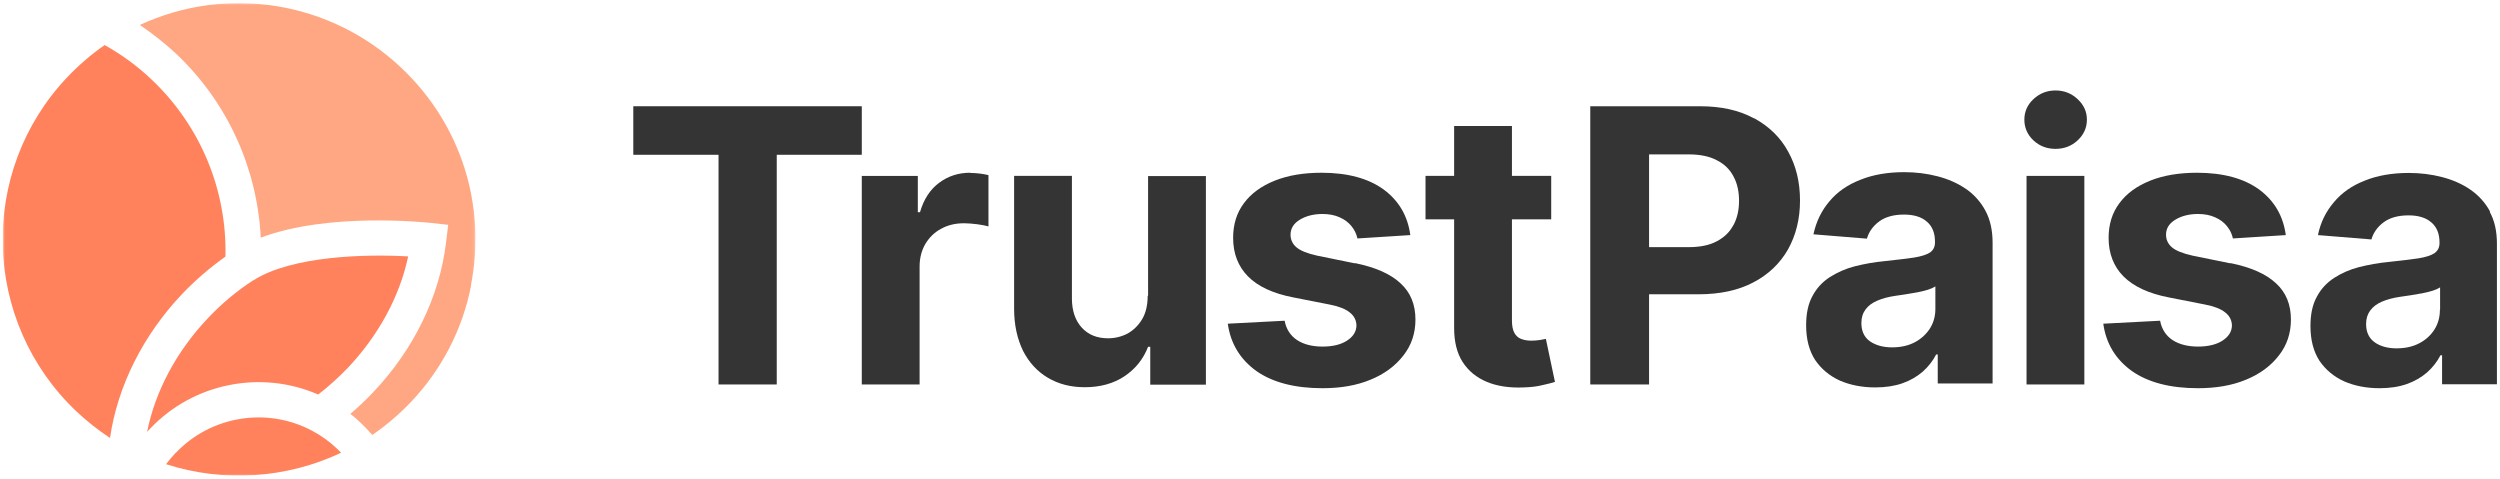 <svg width="762" height="146" viewBox="0 0 762 146" fill="none" xmlns="http://www.w3.org/2000/svg">
<g clip-path="url(#clip0_158_34)">
<mask id="mask0_158_34" style="mask-type:luminance" maskUnits="userSpaceOnUse" x="0" y="0" width="145" height="146">
<path d="M144.916 0.931H0.818V145.029H144.916V0.931Z" fill="white"/>
</mask>
<g mask="url(#mask0_158_34)">
<path d="M31.971 13.681C27.881 16.508 24.032 19.815 20.544 23.484C-6.82 52.291 -5.557 97.999 23.25 125.363C26.438 128.37 29.926 131.136 33.535 133.482C35.82 117.725 43.578 102.209 55.486 89.639C59.576 85.369 64.026 81.52 68.717 78.212C69.198 57.885 61.079 38.339 46.285 24.326C41.954 20.176 37.083 16.628 31.911 13.741L31.971 13.681Z" fill="#FF825C"/>
<path d="M143.534 86.993C148.345 62.575 140.467 37.858 122.424 20.777C100.774 0.209 69.079 -4.662 42.617 7.607C46.526 10.253 50.255 13.2 53.743 16.447C69.32 31.182 78.401 51.209 79.484 72.439C100.172 64.62 129.762 67.808 131.205 67.928L136.618 68.529L135.956 73.882C134.032 90.24 126.153 106.478 113.764 119.529C111.539 121.875 109.193 124.1 106.788 126.145C107.93 127.047 109.013 127.949 110.035 128.971C111.238 130.114 112.381 131.317 113.463 132.58C117.673 129.693 121.643 126.325 125.191 122.596C134.633 112.673 141.008 100.344 143.594 86.993" fill="#FFA782"/>
<path d="M77.2 85.429L77.019 85.549C72.088 88.737 67.517 92.586 63.367 96.976C53.805 107.08 47.309 119.228 44.844 131.617C45.145 131.317 45.445 130.956 45.746 130.655C58.977 116.702 79.605 112.673 96.986 120.251C100.174 117.785 103.181 115.079 106.007 112.132C115.389 102.208 121.824 90.361 124.41 78.152C111.721 77.43 89.047 77.912 77.26 85.429H77.2Z" fill="#FF825C"/>
<path d="M53.504 138.053C52.482 139.135 51.519 140.278 50.617 141.481C68.118 147.134 87.303 145.871 103.962 137.992C103.541 137.571 103.12 137.15 102.699 136.729C100.414 134.564 97.828 132.7 95.061 131.257C81.349 123.98 64.269 126.746 53.564 138.053H53.504Z" fill="#FF825C"/>
</g>
<path d="M262.673 32.385H193.029V47.179H219.01V117.184H236.752V47.179H262.673V32.385Z" fill="#343434"/>
<path d="M295.69 52.652C292.142 52.652 288.954 53.675 286.248 55.72C283.542 57.704 281.557 60.711 280.414 64.681H279.753V53.615H262.673V117.184H280.294V81.219C280.294 78.633 280.896 76.348 282.038 74.363C283.241 72.379 284.805 70.815 286.85 69.732C288.894 68.59 291.24 68.049 293.826 68.049C295.029 68.049 296.352 68.169 297.855 68.349C299.299 68.53 300.441 68.77 301.283 69.011V53.374C300.502 53.194 299.599 53.013 298.577 52.893C297.555 52.773 296.592 52.712 295.75 52.712L295.69 52.652Z" fill="#343434"/>
<path d="M349.815 90.12C349.815 92.947 349.274 95.352 348.131 97.277C346.988 99.201 345.485 100.645 343.681 101.667C341.816 102.629 339.832 103.111 337.727 103.111C334.359 103.111 331.713 102.028 329.728 99.863C327.743 97.698 326.721 94.691 326.721 90.962V53.614H309.1V94.089C309.1 99.081 310.062 103.291 311.806 106.899C313.61 110.448 316.136 113.214 319.384 115.139C322.631 117.063 326.36 118.026 330.63 118.026C335.381 118.026 339.471 116.883 342.779 114.658C346.147 112.372 348.492 109.425 349.935 105.697H350.597V117.244H367.557V53.675H349.935V90.18L349.815 90.12Z" fill="#343434"/>
<path d="M412.904 80.257L401.417 77.912C398.47 77.25 396.365 76.408 395.162 75.386C393.96 74.363 393.358 73.04 393.358 71.537C393.358 69.612 394.32 68.109 396.185 66.966C398.049 65.823 400.395 65.222 403.101 65.222C405.146 65.222 406.89 65.583 408.333 66.244C409.837 66.906 411.04 67.808 411.942 68.951C412.844 70.033 413.445 71.296 413.746 72.679L429.864 71.657C429.082 65.823 426.376 61.192 421.745 57.764C417.114 54.397 410.799 52.652 402.8 52.652C397.388 52.652 392.637 53.434 388.547 55.058C384.518 56.682 381.39 58.907 379.165 61.914C376.94 64.861 375.857 68.409 375.857 72.499C375.857 77.25 377.361 81.159 380.368 84.226C383.375 87.294 388.006 89.459 394.26 90.662L405.266 92.827C408.033 93.368 410.077 94.15 411.401 95.232C412.724 96.255 413.385 97.578 413.445 99.141C413.445 101.066 412.423 102.63 410.559 103.832C408.694 105.035 406.228 105.637 403.101 105.637C399.974 105.637 397.388 104.975 395.343 103.652C393.358 102.329 392.035 100.344 391.554 97.758L374.233 98.66C375.075 104.735 378.022 109.546 382.954 113.094C387.946 116.582 394.681 118.326 403.101 118.326C408.634 118.326 413.506 117.484 417.715 115.74C421.985 113.996 425.293 111.53 427.759 108.343C430.225 105.216 431.428 101.547 431.428 97.397C431.428 92.827 429.924 89.098 426.857 86.331C423.85 83.505 419.219 81.46 413.024 80.197L412.904 80.257Z" fill="#343434"/>
<path d="M469.199 103.652C468.357 103.772 467.515 103.832 466.734 103.832C465.531 103.832 464.508 103.652 463.606 103.291C462.704 102.93 462.043 102.329 461.562 101.427C461.08 100.524 460.84 99.261 460.84 97.638V66.846H472.808V53.614H460.84V38.399H443.218V53.614H434.498V66.846H443.218V99.983C443.218 104.133 444.06 107.621 445.805 110.327C447.549 113.034 450.014 115.079 453.202 116.402C456.389 117.725 460.118 118.266 464.388 118.086C466.674 118.026 468.598 117.785 470.222 117.364C471.846 117.003 473.048 116.702 473.951 116.402L471.184 103.291C470.763 103.351 470.102 103.471 469.26 103.652H469.199Z" fill="#343434"/>
<path d="M534.57 36.053C530.059 33.587 524.586 32.385 518.151 32.385H484.713V117.184H502.635V89.699H517.73C524.226 89.699 529.819 88.496 534.389 86.091C539.02 83.685 542.508 80.317 544.974 76.047C547.38 71.717 548.643 66.785 548.643 61.132C548.643 55.479 547.44 50.547 545.034 46.217C542.689 41.887 539.201 38.519 534.69 36.053H534.57ZM528.375 68.529C527.293 70.634 525.609 72.318 523.323 73.521C521.098 74.724 518.272 75.325 514.783 75.325H502.635V47.059H514.723C518.211 47.059 521.098 47.66 523.323 48.863C525.609 50.006 527.293 51.69 528.375 53.795C529.518 55.9 530.059 58.366 530.059 61.192C530.059 64.019 529.518 66.424 528.375 68.59V68.529Z" fill="#343434"/>
<path d="M599.224 57.584C596.698 55.84 593.811 54.577 590.564 53.735C587.316 52.893 583.948 52.472 580.4 52.472C575.348 52.472 570.837 53.254 566.988 54.818C563.139 56.321 560.012 58.486 557.606 61.373C555.201 64.2 553.577 67.507 552.735 71.416L569.033 72.74C569.635 70.635 570.898 68.891 572.762 67.507C574.626 66.124 577.152 65.402 580.34 65.402C583.347 65.402 585.692 66.124 587.316 67.567C589 69.011 589.782 71.055 589.782 73.642V73.882C589.782 75.205 589.301 76.228 588.278 76.949C587.256 77.611 585.632 78.152 583.347 78.513C581.061 78.874 578.115 79.175 574.386 79.596C571.258 79.896 568.251 80.438 565.365 81.159C562.538 81.881 560.012 83.024 557.727 84.467C555.501 85.91 553.697 87.835 552.434 90.24C551.111 92.646 550.51 95.593 550.51 99.141C550.51 103.351 551.412 106.839 553.216 109.666C555.08 112.433 557.606 114.538 560.734 115.981C563.921 117.364 567.53 118.086 571.559 118.086C574.686 118.086 577.453 117.665 579.859 116.823C582.264 115.981 584.309 114.778 586.053 113.275C587.737 111.771 589.12 110.027 590.143 108.042H590.624V116.883H607.343V74.002C607.343 70.214 606.621 66.966 605.178 64.26C603.735 61.553 601.69 59.268 599.164 57.524L599.224 57.584ZM589.902 94.15C589.902 96.375 589.361 98.36 588.218 100.164C587.076 101.908 585.512 103.351 583.527 104.374C581.543 105.396 579.257 105.877 576.671 105.877C574.085 105.877 571.74 105.276 569.935 104.013C568.191 102.75 567.349 100.885 567.349 98.48C567.349 96.796 567.77 95.473 568.612 94.33C569.454 93.187 570.657 92.285 572.221 91.624C573.784 90.962 575.589 90.481 577.633 90.18C578.596 90.06 579.678 89.88 580.881 89.699C582.084 89.519 583.226 89.278 584.429 89.098C585.632 88.857 586.655 88.617 587.617 88.316C588.579 88.015 589.361 87.654 589.902 87.294V94.029V94.15Z" fill="#343434"/>
<path d="M626.526 27.573C623.88 27.573 621.654 28.476 619.79 30.22C617.926 31.964 617.023 34.069 617.023 36.474C617.023 38.88 617.926 41.045 619.79 42.789C621.654 44.533 623.94 45.375 626.526 45.375C629.112 45.375 631.397 44.533 633.262 42.789C635.126 41.045 636.088 38.94 636.088 36.474C636.088 34.008 635.126 31.964 633.262 30.22C631.397 28.476 629.172 27.573 626.526 27.573Z" fill="#343434"/>
<path d="M635.309 53.614H617.688V117.184H635.309V53.614Z" fill="#343434"/>
<path d="M679.751 80.257L668.264 77.912C665.317 77.25 663.212 76.408 662.009 75.386C660.806 74.363 660.205 73.04 660.205 71.537C660.205 69.612 661.167 68.109 663.032 66.966C664.896 65.823 667.241 65.222 669.948 65.222C671.993 65.222 673.737 65.583 675.18 66.244C676.684 66.906 677.886 67.808 678.789 68.951C679.691 70.033 680.292 71.296 680.593 72.679L696.711 71.657C695.929 65.823 693.222 61.192 688.592 57.764C683.961 54.397 677.646 52.652 669.647 52.652C664.234 52.652 659.483 53.434 655.394 55.058C651.364 56.682 648.237 58.907 646.012 61.914C643.786 64.861 642.704 68.409 642.704 72.499C642.704 77.25 644.207 81.159 647.214 84.226C650.282 87.294 654.852 89.459 661.107 90.662L672.113 92.827C674.879 93.368 676.924 94.15 678.247 95.232C679.57 96.255 680.232 97.578 680.292 99.141C680.292 101.066 679.27 102.63 677.405 103.832C675.541 105.035 673.015 105.637 669.948 105.637C666.881 105.637 664.234 104.975 662.19 103.652C660.205 102.329 658.882 100.344 658.401 97.758L641.08 98.66C641.922 104.735 644.869 109.546 649.801 113.094C654.792 116.582 661.528 118.326 669.948 118.326C675.481 118.326 680.352 117.484 684.562 115.74C688.832 113.996 692.14 111.53 694.606 108.343C697.071 105.216 698.274 101.547 698.274 97.397C698.274 92.827 696.771 89.098 693.703 86.331C690.696 83.505 686.066 81.46 679.871 80.197L679.751 80.257Z" fill="#343434"/>
<path d="M759.017 64.56C757.574 61.854 755.529 59.569 753.003 57.824C750.477 56.08 747.59 54.817 744.343 53.975C741.095 53.133 737.727 52.712 734.179 52.712C729.127 52.712 724.616 53.494 720.767 55.058C716.918 56.561 713.791 58.727 711.385 61.613C708.98 64.44 707.296 67.748 706.514 71.657L722.812 72.98C723.414 70.875 724.676 69.131 726.541 67.748C728.405 66.364 730.931 65.643 734.119 65.643C737.126 65.643 739.471 66.364 741.095 67.808C742.779 69.251 743.561 71.296 743.561 73.882V74.123C743.561 75.446 743.019 76.468 741.997 77.19C740.975 77.851 739.351 78.393 737.066 78.753C734.78 79.114 731.833 79.415 728.105 79.836C724.977 80.137 721.97 80.678 719.083 81.4C716.257 82.121 713.671 83.264 711.445 84.707C709.22 86.151 707.416 88.075 706.153 90.481C704.83 92.887 704.229 95.834 704.229 99.382C704.229 103.592 705.131 107.08 706.935 109.907C708.799 112.673 711.325 114.778 714.453 116.221C717.64 117.605 721.248 118.326 725.278 118.326C728.405 118.326 731.172 117.905 733.577 117.063C735.983 116.221 738.028 115.019 739.772 113.515C741.456 112.011 742.839 110.267 743.861 108.283H744.343V117.123H761.062V74.243C761.062 70.454 760.34 67.206 758.837 64.5L759.017 64.56ZM743.681 94.45C743.681 96.675 743.14 98.66 741.997 100.464C740.854 102.269 739.291 103.652 737.306 104.674C735.321 105.697 733.036 106.178 730.45 106.178C727.864 106.178 725.518 105.576 723.774 104.313C722.03 103.05 721.188 101.186 721.188 98.78C721.188 97.097 721.609 95.773 722.451 94.631C723.293 93.488 724.496 92.586 726.06 91.924C727.623 91.263 729.428 90.782 731.472 90.481C732.435 90.361 733.517 90.18 734.72 90C735.923 89.819 737.066 89.579 738.268 89.398C739.471 89.158 740.494 88.917 741.456 88.617C742.418 88.316 743.2 87.955 743.741 87.594V94.33L743.681 94.45Z" fill="#343434"/>
</g>
<defs>
<clipPath id="clip0_158_34">
<rect width="760.363" height="144.098" fill="white" transform="translate(0.818 0.931)"/>
</clipPath>
</defs>
</svg>
